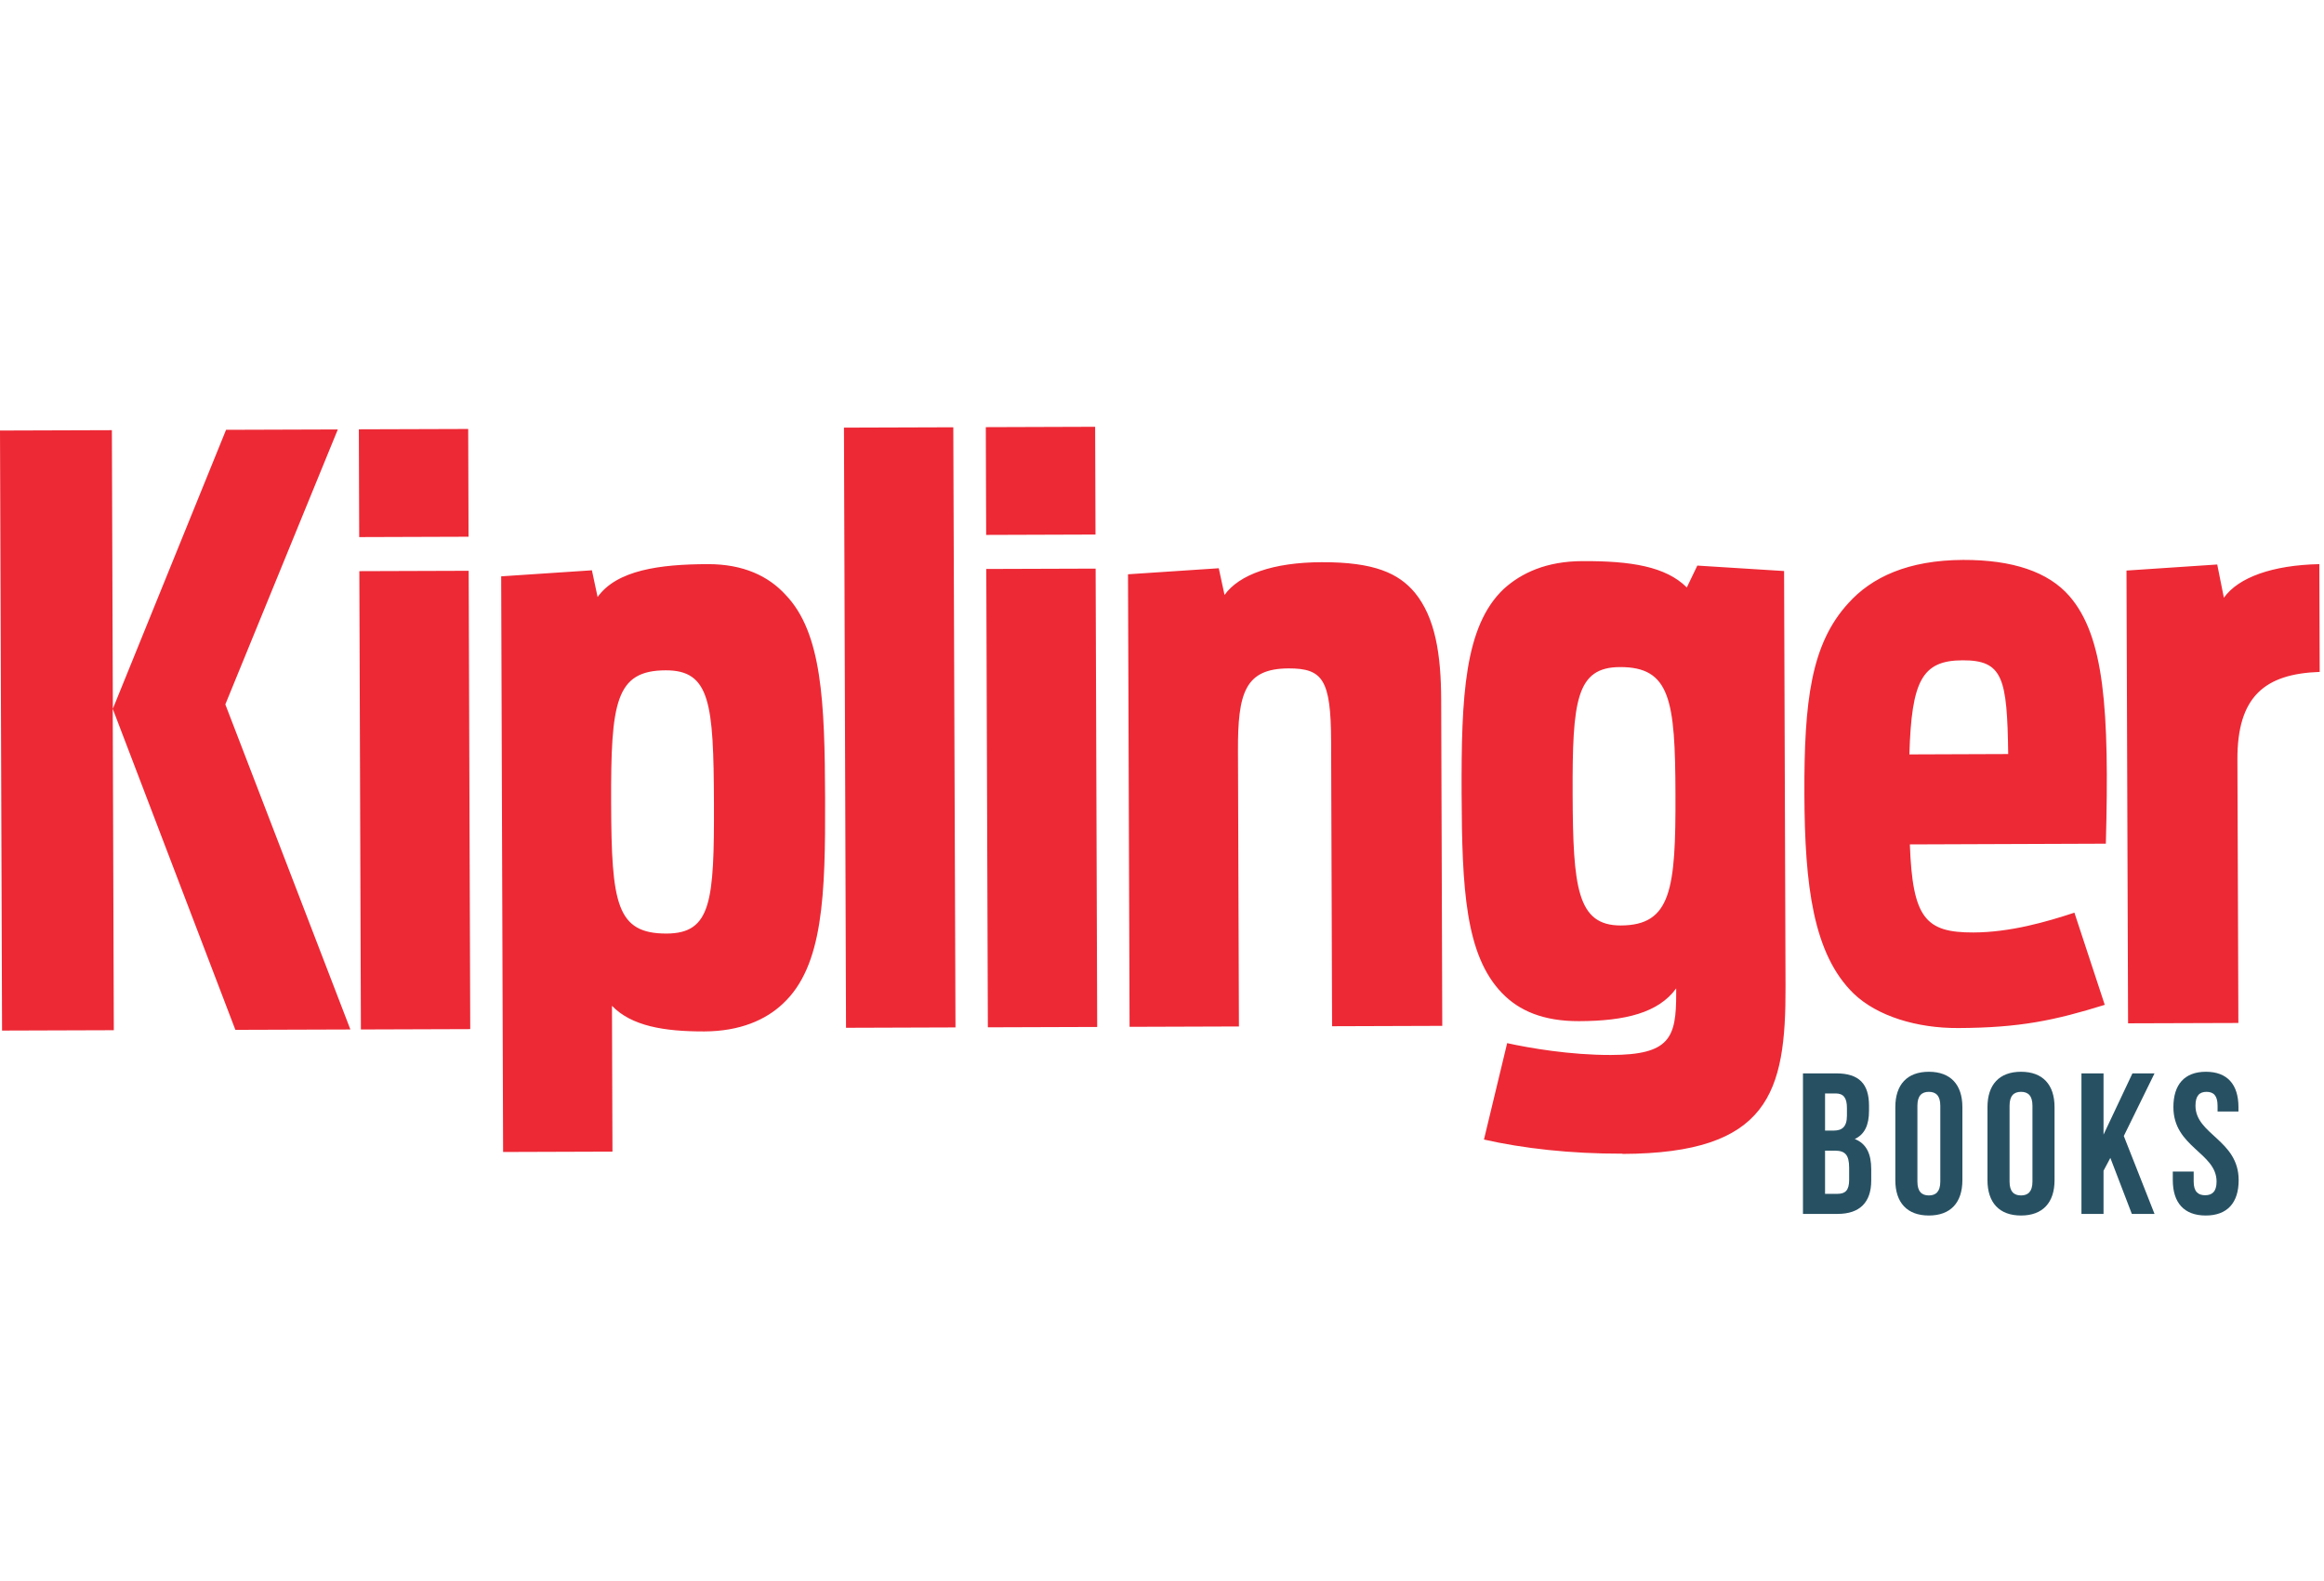 <?xml version="1.0" encoding="UTF-8"?>
<svg xmlns="http://www.w3.org/2000/svg" xmlns:xlink="http://www.w3.org/1999/xlink" width="147px" height="100px" viewBox="0 0 147 100" version="1.1">
  <title>Kiplinger</title>
  <g id="V1" stroke="none" stroke-width="1" fill="none" fill-rule="evenodd">
    <g id="Imprints_Option03-Copy" transform="translate(-2179, -522)">
      <g id="Kiplinger" transform="translate(2179, 522)">
        <rect id="Rectangle-Copy-5" x="0" y="0" width="147" height="100"></rect>
        <g id="Books-Copy-3" transform="translate(113.535, 63.795)" fill="#275163" fill-rule="nonzero">
          <path d="M2.616,4.11 L0.508,4.11 L0.508,13 L2.705,13 C4.102,13 4.826,12.263 4.826,10.892 L4.826,10.168 C4.826,9.228 4.534,8.555 3.785,8.263 C4.407,7.971 4.686,7.387 4.686,6.472 L4.686,6.155 C4.686,4.783 4.064,4.11 2.616,4.11 Z M2.527,8.999 C3.162,8.999 3.429,9.254 3.429,10.079 L3.429,10.854 C3.429,11.514 3.175,11.73 2.705,11.73 L1.905,11.73 L1.905,8.999 L2.527,8.999 Z M2.578,5.38 C3.073,5.38 3.289,5.659 3.289,6.294 L3.289,6.79 C3.289,7.501 2.972,7.729 2.451,7.729 L1.905,7.729 L1.905,5.38 L2.578,5.38 Z" id="Shape"></path>
          <path d="M7.747,6.155 C7.747,5.52 8.026,5.278 8.471,5.278 C8.915,5.278 9.195,5.52 9.195,6.155 L9.195,10.955 C9.195,11.59 8.915,11.832 8.471,11.832 C8.026,11.832 7.747,11.59 7.747,10.955 L7.747,6.155 Z M6.35,10.866 C6.35,12.289 7.099,13.102 8.471,13.102 C9.842,13.102 10.592,12.289 10.592,10.866 L10.592,6.244 C10.592,4.821 9.842,4.008 8.471,4.008 C7.099,4.008 6.35,4.821 6.35,6.244 L6.35,10.866 Z" id="Shape"></path>
          <path d="M13.576,6.155 C13.576,5.52 13.855,5.278 14.3,5.278 C14.745,5.278 15.024,5.52 15.024,6.155 L15.024,10.955 C15.024,11.59 14.745,11.832 14.3,11.832 C13.855,11.832 13.576,11.59 13.576,10.955 L13.576,6.155 Z M12.179,10.866 C12.179,12.289 12.928,13.102 14.3,13.102 C15.672,13.102 16.421,12.289 16.421,10.866 L16.421,6.244 C16.421,4.821 15.672,4.008 14.3,4.008 C12.928,4.008 12.179,4.821 12.179,6.244 L12.179,10.866 Z" id="Shape"></path>
          <polygon id="Path" points="21.31 13 22.745 13 20.802 8.072 22.745 4.11 21.348 4.11 19.52 7.984 19.52 4.11 18.123 4.11 18.123 13 19.52 13 19.52 10.27 19.951 9.457"></polygon>
          <path d="M23.939,6.244 C23.939,8.784 26.67,9.127 26.67,10.955 C26.67,11.59 26.39,11.819 25.946,11.819 C25.501,11.819 25.222,11.59 25.222,10.955 L25.222,10.32 L23.901,10.32 L23.901,10.866 C23.901,12.289 24.612,13.102 25.984,13.102 C27.355,13.102 28.067,12.289 28.067,10.866 C28.067,8.326 25.336,7.984 25.336,6.155 C25.336,5.52 25.59,5.278 26.035,5.278 C26.479,5.278 26.733,5.52 26.733,6.155 L26.733,6.523 L28.054,6.523 L28.054,6.244 C28.054,4.821 27.355,4.008 25.997,4.008 C24.638,4.008 23.939,4.821 23.939,6.244 Z" id="Path"></path>
        </g>
        <path d="M102.623,73 C111.901,72.969 112.963,69.118 112.94,62.408 L112.849,36.125 L107.361,35.781 L106.696,37.164 C105.359,35.835 103.158,35.483 100.086,35.498 C97.831,35.506 96.249,36.232 95.118,37.256 C92.619,39.618 92.428,44.081 92.451,50.225 C92.474,56.217 92.688,60.421 95.003,62.82 C96.081,63.944 97.625,64.609 99.879,64.601 C102.799,64.593 104.9,64.074 106.024,62.53 L106.024,62.836 C106.032,65.656 105.627,66.733 101.889,66.741 C99.329,66.748 96.715,66.298 95.332,65.992 L93.865,72.091 C96.326,72.648 99.299,72.992 102.631,72.985 M31.823,72.878 L38.74,72.855 L38.709,63.63 C39.94,64.907 41.995,65.258 44.556,65.251 C46.81,65.243 48.446,64.517 49.523,63.493 C52.076,61.124 52.213,56.622 52.19,50.47 C52.167,44.425 51.999,40.023 49.684,37.623 C48.606,36.446 47.016,35.682 44.762,35.689 C41.736,35.697 39.022,36.064 37.8,37.768 L37.44,36.079 L31.701,36.461 L31.823,72.885 L31.823,72.885 L31.823,72.878 Z M14.888,65.151 L22.163,65.128 L14.253,44.562 L21.368,27.168 L14.299,27.191 L7.138,44.838 L7.077,27.214 L-2.4158453e-13,27.237 L0.13,65.197 L7.199,65.174 L7.13,44.838 L14.888,65.151 L14.888,65.151 Z M123.861,65.037 C127.759,65.021 129.96,64.555 133.132,63.569 L131.213,57.738 C129.471,58.311 127.171,58.984 124.817,58.991 C121.79,58.999 120.973,58.082 120.804,53.42 L133.201,53.374 C133.43,44.868 133.109,40.26 130.893,37.707 C129.555,36.171 127.293,35.414 124.175,35.422 C120.69,35.437 118.389,36.515 116.907,38.166 C114.561,40.734 114.11,44.325 114.133,50.264 C114.156,56.003 114.683,60.359 117.251,62.858 C118.741,64.288 121.255,65.052 123.869,65.037 M71.449,64.96 L78.366,64.937 L78.305,47.52 C78.289,43.829 78.748,42.293 81.515,42.285 C83.67,42.285 84.182,42.996 84.197,46.886 L84.258,64.922 L91.228,64.899 L91.159,44.303 C91.152,41.383 90.785,39.075 89.493,37.493 C88.469,36.27 86.925,35.552 83.593,35.567 C80.521,35.575 78.373,36.354 77.456,37.638 L77.09,35.949 L71.35,36.331 L71.449,64.968 L71.449,64.968 L71.449,64.96 Z M53.52,65.021 L60.437,64.998 L60.299,27.031 L53.383,27.053 L53.513,65.014 L53.513,65.014 L53.52,65.021 Z M134.614,64.738 L141.584,64.716 L141.523,48.063 C141.508,44.066 143.25,42.629 146.728,42.507 L146.705,35.689 C143.732,35.751 141.584,36.53 140.667,37.814 L140.247,35.712 L134.507,36.095 L134.607,64.731 L134.607,64.731 L134.614,64.738 Z M62.485,64.991 L69.401,64.968 L69.302,35.972 L62.385,35.995 L62.485,64.991 L62.485,64.991 Z M22.828,65.128 L29.744,65.105 L29.645,36.11 L22.729,36.133 L22.828,65.128 L22.828,65.128 Z M42.171,59.06 C38.992,59.068 38.679,57.18 38.656,50.822 C38.633,44.417 38.931,42.415 42.11,42.407 C44.93,42.4 45.136,44.501 45.159,50.799 C45.182,57.05 44.984,59.045 42.163,59.06 M102.524,58.548 C99.757,58.556 99.497,56.148 99.474,50.256 C99.451,44.31 99.704,42.209 102.47,42.201 C105.649,42.193 105.963,44.287 105.978,50.233 C106.001,56.278 105.703,58.533 102.524,58.548 M62.378,33.84 L69.294,33.817 L69.271,27 L62.355,27.023 L62.378,33.84 L62.378,33.84 Z M22.721,33.978 L29.637,33.955 L29.615,27.138 L22.698,27.16 L22.721,33.978 L22.721,33.978 Z M124.137,41.773 C126.697,41.765 126.957,42.889 127.025,47.703 L120.774,47.726 C120.911,43.064 121.576,41.781 124.137,41.773" id="Shape" fill="#ED2935" fill-rule="nonzero"></path>
      </g>
    </g>
  </g>
</svg>
